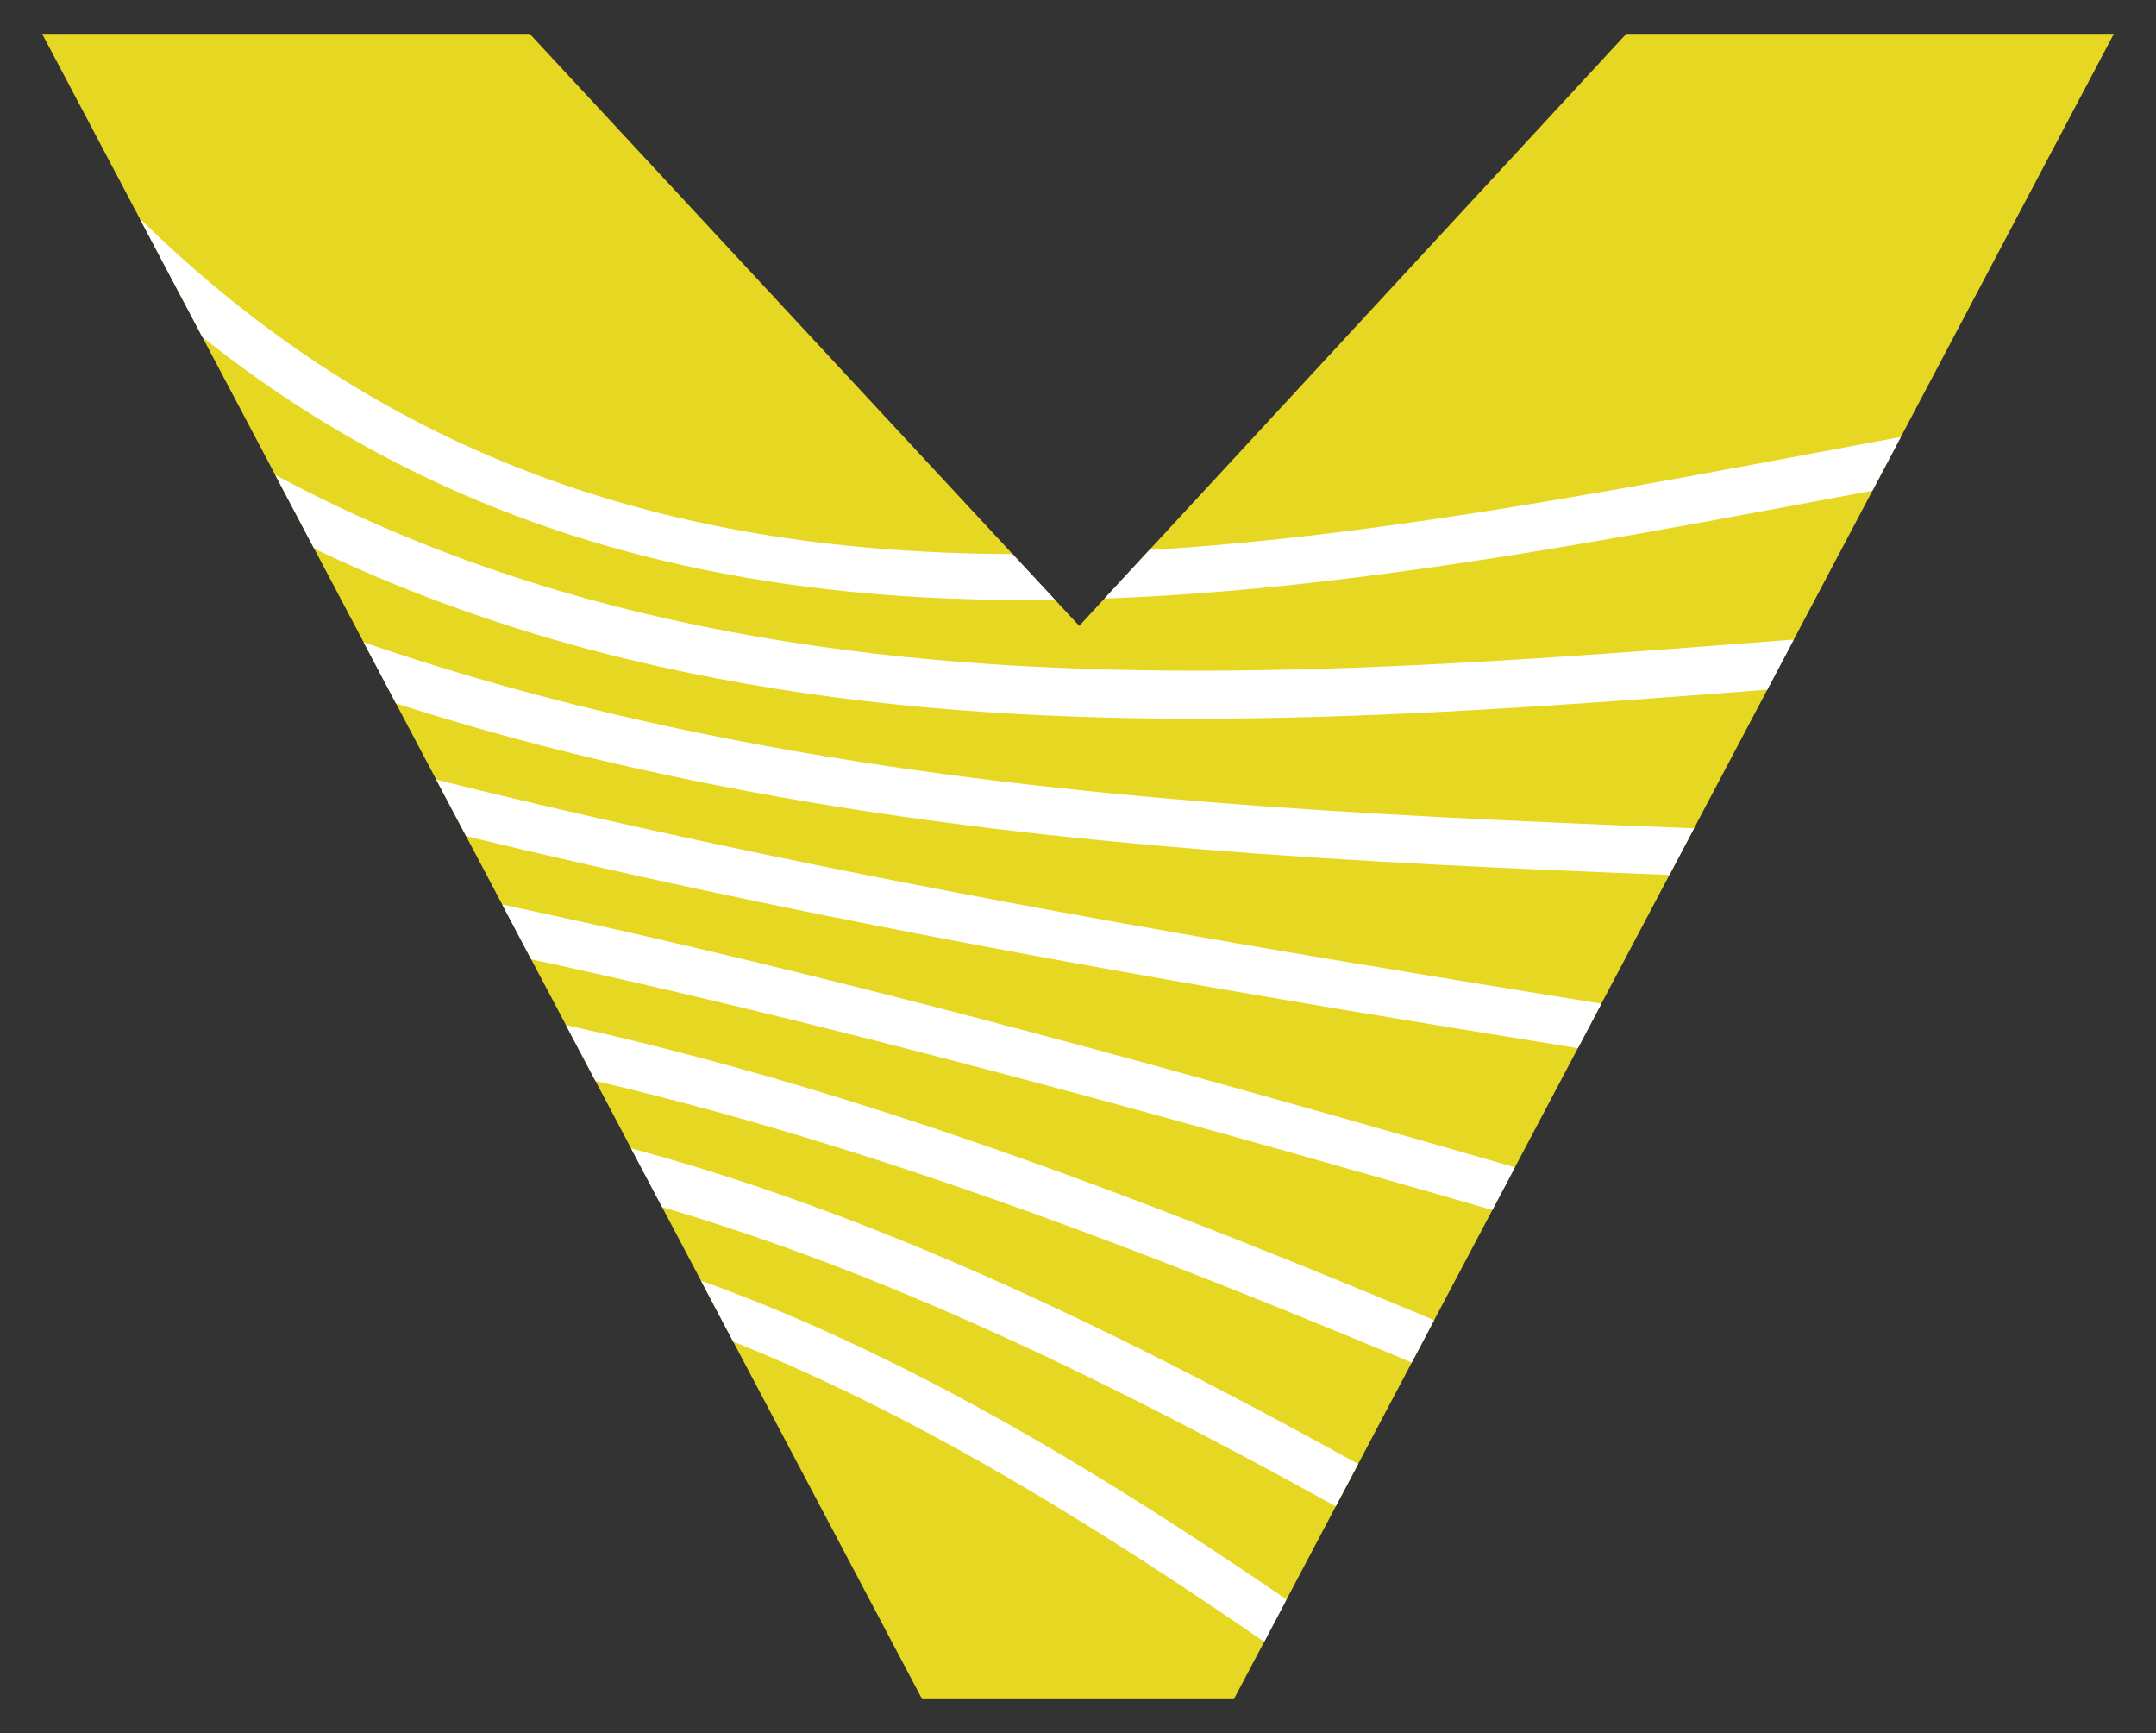 <?xml version="1.0" encoding="iso-8859-1"?>
<!-- Generator: Adobe Illustrator 26.0.1, SVG Export Plug-In . SVG Version: 6.00 Build 0)  -->
<svg version="1.1" id="Layer_1" xmlns="http://www.w3.org/2000/svg" xmlns:xlink="http://www.w3.org/1999/xlink" x="0px" y="0px"
	 viewBox="0 0 88 70.72" style="enable-background:new 0 0 88 70.72;" xml:space="preserve">
<rect x="0" y="0" width="88" height="70.72" fill="#333333" stroke="none"/>
<g>
	<path style="fill:#E6D723;" d="M1.72,1.38h19.9l22.43,24.16L66.38,1.38h19.9L50.36,69.34H37.64L1.72,1.38z"/>
	<g>
		<defs>
			<path id="SVGID_1_" d="M1.72,1.38h19.9l22.43,24.16L66.38,1.38h19.9L50.36,69.34H37.64L1.72,1.38z"/>
		</defs>
		<clipPath id="SVGID_00000020375769641774400420000008531188263322214564_">
			<use xlink:href="#SVGID_1_"  style="overflow:visible;"/>
		</clipPath>
		<g style="clip-path:url(#SVGID_00000020375769641774400420000008531188263322214564_);">
			<path style="fill:#FFFFFF;" d="M113.53,97.73c-19.22,0-35.73-11.93-51.85-23.57c-23.14-16.71-44.99-32.5-74.46-16.84l-0.91-1.72
				c30.53-16.23,53.9,0.66,76.51,16.98c23.14,16.71,44.99,32.5,74.46,16.84l0.91,1.72C129.43,95.8,121.26,97.73,113.53,97.73z"/>
			<path style="fill:#FFFFFF;" d="M119.73,86.9c-20.44,0-38.57-10.32-56.24-20.38C40.64,53.5,17.01,40.03-11.19,49.67l-0.63-1.84
				c29.02-9.92,53.05,3.76,76.28,16.99c22.85,13.02,46.48,26.48,74.69,16.84l0.63,1.84C132.83,85.88,126.16,86.9,119.73,86.9z"/>
			<path style="fill:#FFFFFF;" d="M130.02,76.58c-23.03,0-44.16-8.99-64.69-17.72C41.72,48.81,17.32,38.44-9.65,42.01l-0.26-1.93
				c27.49-3.65,52.15,6.84,75.99,16.98c23.6,10.04,48.01,20.42,74.97,16.84l0.26,1.93C137.5,76.34,133.73,76.58,130.02,76.58z"/>
			<path style="fill:#FFFFFF;" d="M142.82,68.13c-25.94-2.56-51.21-9.88-75.65-16.95C42.81,44.14,17.62,36.85-8.14,34.31l0.19-1.93
				c25.94,2.56,51.21,9.88,75.66,16.95c24.36,7.05,49.54,14.33,75.3,16.88L142.82,68.13z"/>
			<path style="fill:#FFFFFF;" d="M144.31,60.37C119.93,51.68,94.04,47.53,69,43.51c-25.12-4.03-51.1-8.21-75.65-16.96L-6,24.72
				c24.39,8.69,50.27,12.85,75.31,16.87c25.12,4.03,51.1,8.21,75.65,16.96L144.31,60.37z"/>
			<path style="fill:#FFFFFF;" d="M145.84,52.57C122.98,37.83,96.48,36.8,70.85,35.81c-25.89-1-52.66-2.04-75.97-17.07l1.05-1.63
				C18.8,31.85,45.3,32.87,70.92,33.87c25.89,1,52.66,2.04,75.97,17.07L145.84,52.57z"/>
			<path style="fill:#FFFFFF;" d="M147.42,44.74C126.03,24,98.91,26.08,72.69,28.1c-26.65,2.05-54.21,4.17-76.23-17.19l1.35-1.4
				c21.39,20.75,48.5,18.66,74.73,16.64c26.65-2.05,54.21-4.17,76.23,17.19L147.42,44.74z"/>
			<path style="fill:#FFFFFF;" d="M149.04,36.92c-19.96-26.73-46.46-21.78-74.52-16.54C47.11,25.5,18.77,30.8-1.92,3.09l1.56-1.16
				C19.6,28.66,46.1,23.71,74.16,18.47c27.41-5.12,55.75-10.42,76.44,17.29L149.04,36.92z"/>
		</g>
	</g>
</g>
<g>
	<g>
		<defs>
			<path id="SVGID_00000016780629569830066030000006829055328861691569_" d="M179.33,46.38l-8.74,22.96h-67.76V1.38h76.4
				l-8.64,15.19h-36.61v29.81H179.33z"/>
		</defs>
		<clipPath id="SVGID_00000124142658159337903570000017822454067199122871_">
			<use xlink:href="#SVGID_00000016780629569830066030000006829055328861691569_"  style="overflow:visible;"/>
		</clipPath>
		<g style="clip-path:url(#SVGID_00000124142658159337903570000017822454067199122871_);">
			<path style="fill:#FFFFFF;" d="M126.21,97.73c-19.22,0-35.73-11.93-51.85-23.57C51.22,57.45,29.37,41.66-0.09,57.32l-0.91-1.72
				c30.53-16.23,53.9,0.66,76.51,16.98c23.14,16.71,44.99,32.5,74.46,16.84l0.91,1.72C142.11,95.8,133.94,97.73,126.21,97.73z"/>
			<path style="fill:#FFFFFF;" d="M132.41,86.9c-20.44,0-38.57-10.32-56.24-20.38C53.32,53.5,29.69,40.03,1.49,49.67l-0.63-1.84
				c29.02-9.92,53.05,3.76,76.28,16.99c22.85,13.02,46.48,26.48,74.69,16.84l0.63,1.84C145.51,85.88,138.84,86.9,132.41,86.9z"/>
			<path style="fill:#FFFFFF;" d="M142.7,76.58c-23.03,0-44.16-8.99-64.69-17.72C54.4,48.81,29.99,38.44,3.03,42.01l-0.26-1.93
				c27.49-3.65,52.15,6.84,75.99,16.98c23.6,10.04,48.01,20.42,74.97,16.84l0.26,1.93C150.18,76.34,146.41,76.58,142.7,76.58z"/>
			<path style="fill:#FFFFFF;" d="M155.5,68.13c-25.94-2.56-51.21-9.88-75.65-16.95C55.49,44.14,30.3,36.85,4.53,34.31l0.19-1.93
				c25.94,2.56,51.21,9.88,75.66,16.95c24.36,7.05,49.54,14.33,75.3,16.88L155.5,68.13z"/>
			<path style="fill:#FFFFFF;" d="M156.99,60.37c-24.39-8.69-50.27-12.85-75.31-16.87c-25.12-4.03-51.1-8.21-75.65-16.96l0.65-1.83
				c24.39,8.69,50.27,12.85,75.31,16.87c25.12,4.03,51.1,8.21,75.65,16.96L156.99,60.37z"/>
			<path style="fill:#FFFFFF;" d="M158.52,52.57c-22.86-14.74-49.37-15.77-74.99-16.76c-25.89-1-52.66-2.04-75.97-17.07l1.05-1.63
				C31.48,31.85,57.98,32.87,83.6,33.87c25.89,1,52.66,2.04,75.97,17.07L158.52,52.57z"/>
			<path style="fill:#FFFFFF;" d="M160.1,44.74C138.71,24,111.59,26.08,85.37,28.1c-26.65,2.05-54.21,4.17-76.23-17.19l1.35-1.4
				c21.39,20.75,48.5,18.66,74.73,16.64c26.65-2.05,54.21-4.17,76.23,17.19L160.1,44.74z"/>
			<path style="fill:#FFFFFF;" d="M161.72,36.92c-19.96-26.73-46.46-21.78-74.52-16.54C59.79,25.5,31.45,30.8,10.76,3.09l1.56-1.16
				c19.96,26.73,46.46,21.78,74.52,16.54c27.41-5.12,55.75-10.42,76.44,17.29L161.72,36.92z"/>
		</g>
	</g>
</g>
</svg>
